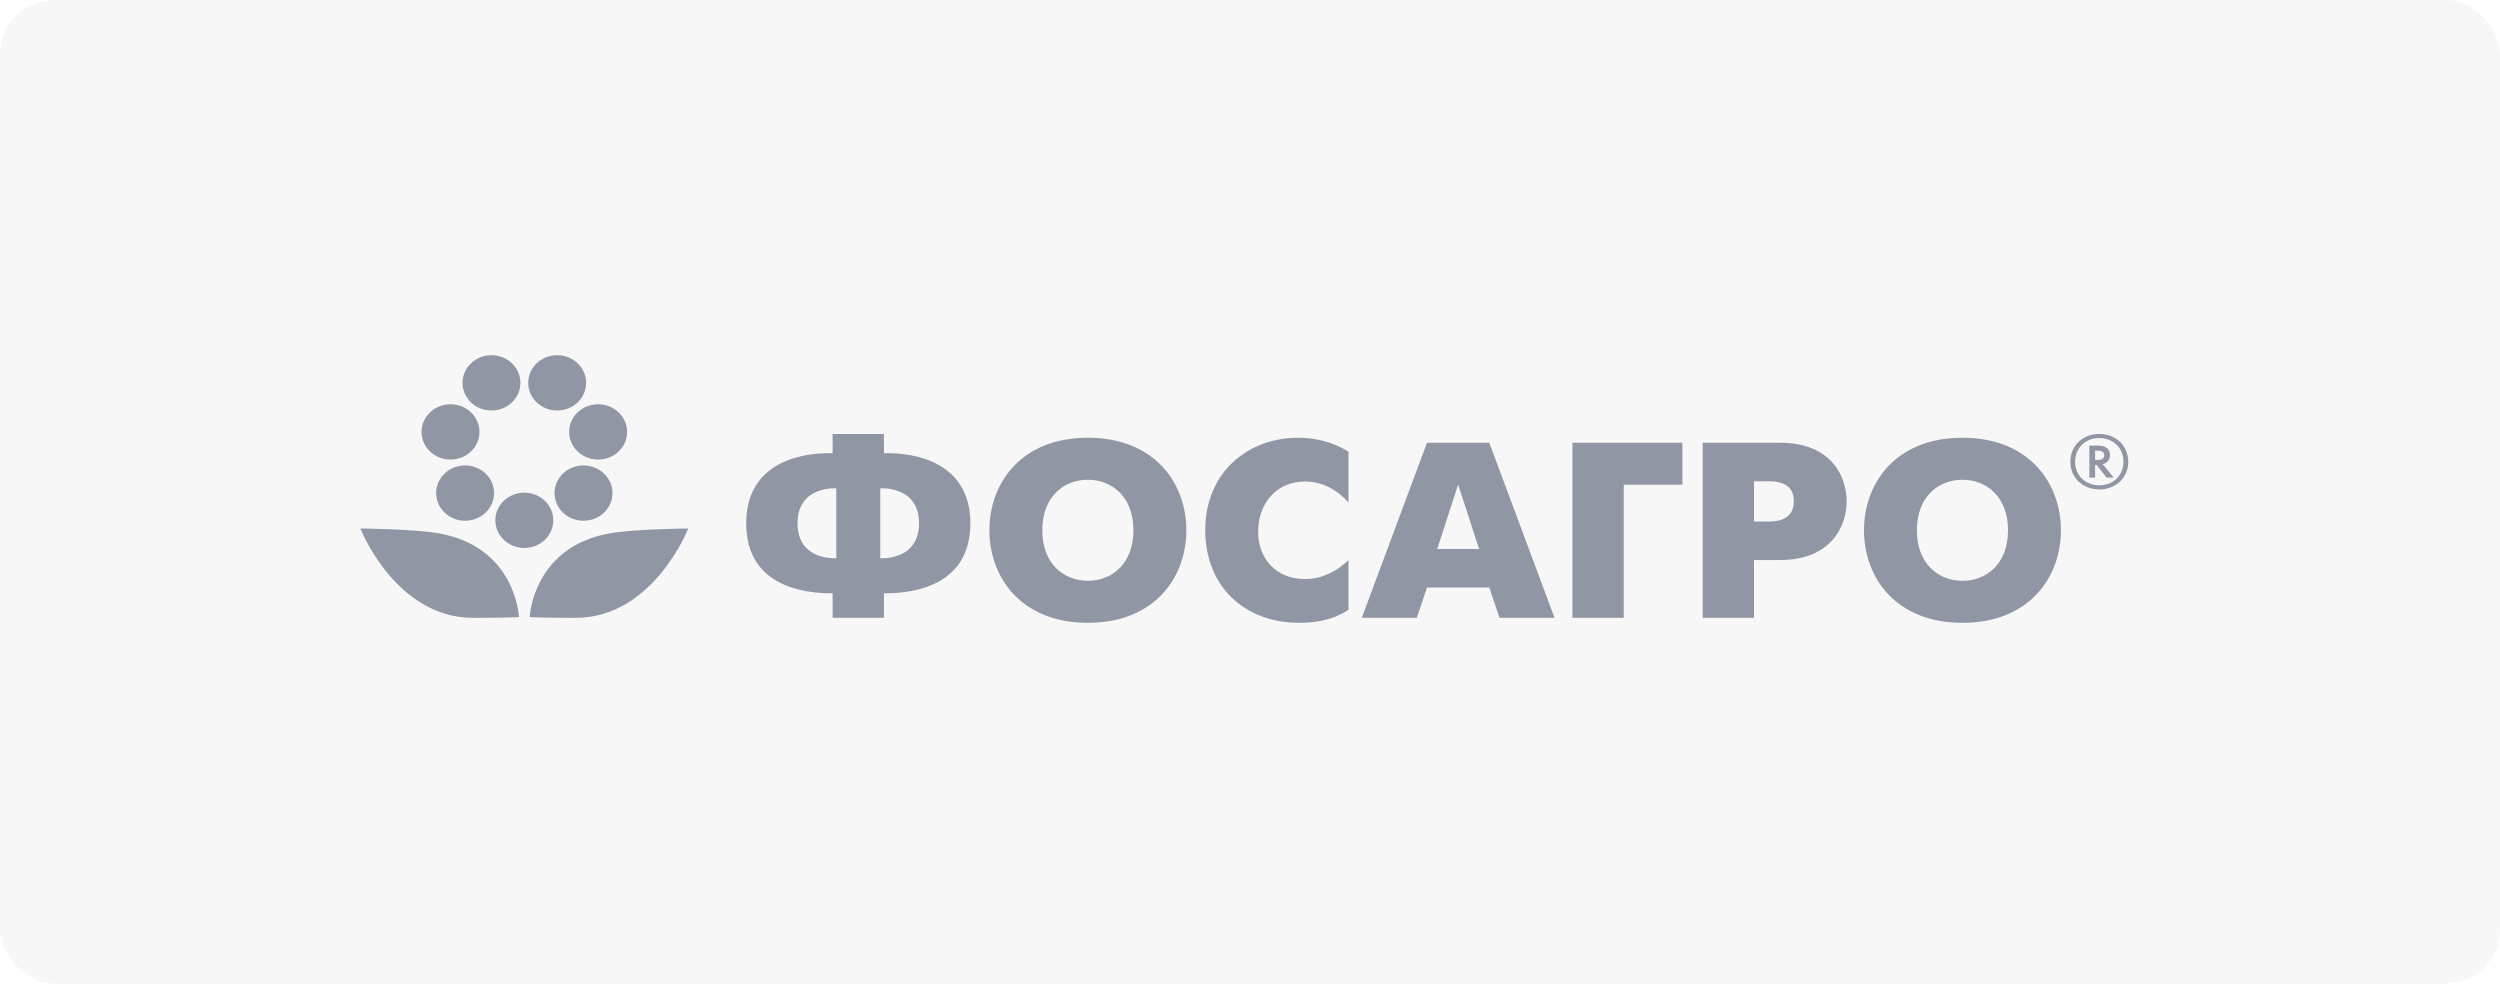 <?xml version="1.0" encoding="UTF-8"?> <svg xmlns="http://www.w3.org/2000/svg" width="183" height="72" viewBox="0 0 183 72" fill="none"><rect opacity="0.2" width="183" height="72" rx="4" fill="#D9D9D9"></rect><g clip-path="url(#clip0_634_839)"><path fill-rule="evenodd" clip-rule="evenodd" d="M26.379 38.685C26.379 38.685 30.313 38.721 32.096 39.035C37.771 40.022 37.989 45.175 37.989 45.175C37.989 45.175 37.065 45.226 34.626 45.226C28.938 45.226 26.379 38.685 26.379 38.685ZM50.381 38.685C50.381 38.685 46.447 38.721 44.664 39.035C38.99 40.022 38.773 45.175 38.773 45.175C38.773 45.175 39.697 45.226 42.136 45.226C47.824 45.226 50.381 38.685 50.381 38.685ZM40.5 38.086C40.5 39.205 39.551 40.111 38.38 40.111C37.209 40.111 36.26 39.205 36.26 38.086C36.26 36.968 37.209 36.062 38.38 36.062C39.551 36.062 40.5 36.968 40.5 38.086ZM44.833 36.094C44.833 37.212 43.884 38.118 42.714 38.118C41.543 38.118 40.593 37.212 40.593 36.094C40.593 34.975 41.543 34.069 42.714 34.069C43.884 34.069 44.833 34.975 44.833 36.094ZM42.905 28.025C42.905 29.142 41.956 30.049 40.785 30.049C39.614 30.049 38.665 29.142 38.665 28.025C38.665 26.906 39.614 26 40.785 26C41.956 26 42.905 26.906 42.905 28.025ZM38.095 28.025C38.095 29.142 37.146 30.049 35.975 30.049C34.805 30.049 33.855 29.142 33.855 28.025C33.855 26.906 34.805 26 35.975 26C37.146 26 38.095 26.906 38.095 28.025ZM36.167 36.094C36.167 37.212 35.218 38.118 34.047 38.118C32.876 38.118 31.927 37.212 31.927 36.094C31.927 34.975 32.876 34.069 34.047 34.069C35.218 34.069 36.167 34.975 36.167 36.094ZM45.904 31.616C45.904 32.734 44.955 33.64 43.784 33.64C42.612 33.64 41.663 32.734 41.663 31.617C41.663 30.498 42.612 29.592 43.784 29.592C44.955 29.592 45.904 30.498 45.904 31.616ZM35.097 31.616C35.097 32.734 34.148 33.64 32.977 33.64C31.805 33.64 30.857 32.734 30.857 31.616C30.857 30.498 31.805 29.591 32.977 29.591C34.148 29.591 35.097 30.498 35.097 31.616ZM60.947 43.43C58.646 43.449 54.621 42.807 54.621 38.304C54.621 33.855 58.646 33.104 60.947 33.178V31.768H64.705V33.178C67.005 33.104 71.031 33.855 71.031 38.304C71.031 42.807 67.005 43.449 64.705 43.43V45.224H60.947V43.43ZM61.216 35.74C60.276 35.722 58.379 36.034 58.379 38.304C58.379 40.573 60.276 40.885 61.216 40.867V35.74ZM64.436 40.867C65.376 40.885 67.273 40.574 67.273 38.304C67.273 36.034 65.376 35.722 64.436 35.74V40.867ZM72.424 38.816C72.424 35.393 74.725 32.042 79.632 32.042C84.54 32.042 86.84 35.392 86.84 38.816C86.84 42.24 84.54 45.59 79.632 45.59C74.725 45.59 72.424 42.24 72.424 38.816ZM82.967 38.816C82.967 36.345 81.376 35.118 79.632 35.118C77.888 35.118 76.296 36.345 76.296 38.816C76.296 41.288 77.888 42.514 79.632 42.514C81.376 42.514 82.967 41.288 82.967 38.816ZM98.71 44.639C97.502 45.425 96.237 45.59 95.087 45.59C91.099 45.59 88.224 42.917 88.224 38.816C88.224 34.532 91.388 32.042 95.029 32.042C96.218 32.042 97.579 32.335 98.71 33.068V36.783C98.021 36.015 96.965 35.246 95.528 35.246C93.457 35.246 92.096 36.82 92.096 38.925C92.096 40.867 93.381 42.386 95.528 42.386C96.927 42.386 98.02 41.672 98.71 40.995V44.639ZM104.456 32.408H109.017L113.791 45.224H109.766L109.017 43.008H104.456L103.708 45.224H99.683L104.456 32.408ZM105.204 40.189H108.27L106.737 35.466L105.204 40.189ZM115.1 32.408H123.151V35.484H118.857V45.225H115.1V32.408ZM124.634 32.408H130.288C134.103 32.408 135.176 34.935 135.176 36.693C135.176 38.468 134.084 40.995 130.288 40.995H128.391V45.224H124.634V32.408ZM128.391 38.175H129.463C131.132 38.175 131.305 37.242 131.305 36.692C131.305 36.051 131.074 35.228 129.464 35.228H128.391L128.391 38.175ZM136.443 38.816C136.443 35.393 138.744 32.042 143.652 32.042C148.559 32.042 150.859 35.392 150.859 38.816C150.859 42.24 148.559 45.59 143.652 45.59C138.744 45.59 136.443 42.24 136.443 38.816ZM146.987 38.816C146.987 36.345 145.396 35.118 143.652 35.118C141.907 35.118 140.316 36.345 140.316 38.816C140.316 41.288 141.907 42.514 143.652 42.514C145.396 42.514 146.987 41.288 146.987 38.816ZM155.789 33.801C155.789 34.957 154.889 35.827 153.668 35.827C152.447 35.827 151.547 34.957 151.547 33.801C151.547 32.64 152.447 31.765 153.668 31.765C154.89 31.765 155.789 32.641 155.789 33.801V33.801ZM151.897 33.801C151.897 34.778 152.628 35.526 153.668 35.526C154.708 35.526 155.438 34.779 155.438 33.801C155.438 32.819 154.708 32.066 153.668 32.066C152.628 32.066 151.898 32.819 151.898 33.801L151.897 33.801ZM153.572 32.618C153.842 32.618 154.449 32.663 154.449 33.327C154.449 33.684 154.227 33.913 153.911 33.975L154.729 34.962H154.203L153.478 34.036H153.361V34.962H152.941V32.618H153.572ZM153.361 33.668H153.52C153.694 33.668 154.028 33.651 154.028 33.327C154.028 32.987 153.689 32.987 153.531 32.987H153.361V33.668Z" fill="#9096A3"></path></g><defs><clipPath id="clip0_634_839"><rect width="130" height="20" fill="white" transform="translate(26 26)"></rect></clipPath></defs></svg> 